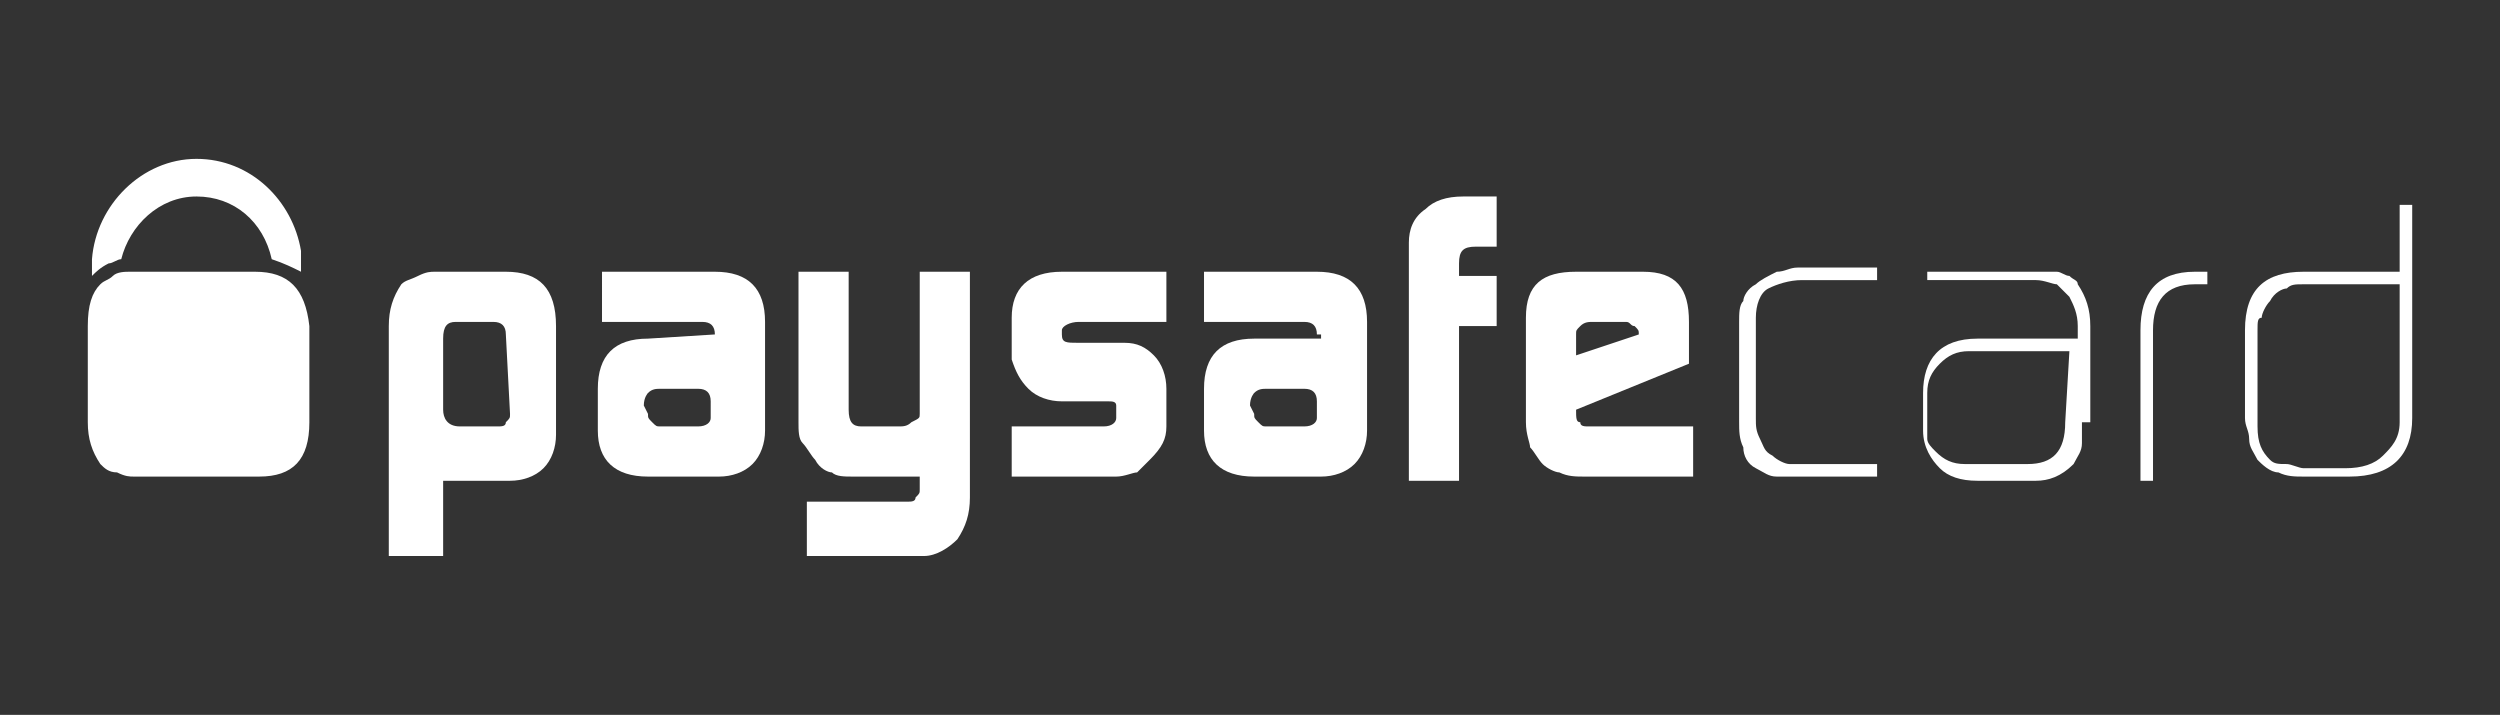 <?xml version="1.0" encoding="utf-8"?>
<!-- Generator: Adobe Illustrator 27.5.0, SVG Export Plug-In . SVG Version: 6.00 Build 0)  -->
<svg version="1.1" id="Livello_1" xmlns="http://www.w3.org/2000/svg" xmlns:xlink="http://www.w3.org/1999/xlink" x="0px" y="0px"
	 viewBox="0 0 59.8 17.1" style="enable-background:new 0 0 59.8 17.1;" xml:space="preserve">
<rect x="0" y="0" width="59.8" height="17.1" fill="#333333" stroke="none"/>
<style type="text/css">
	.st0{fill:#FFFFFF;}
</style>
<g>
	<path id="path2491" class="st0" d="M12.1,8c0-0.2-0.1-0.3-0.3-0.3h-0.9c-0.2,0-0.3,0.1-0.3,0.4v1.7c0,0.2,0.1,0.4,0.4,0.4h0.9
		c0.1,0,0.2,0,0.2-0.1c0.1-0.1,0.1-0.1,0.1-0.2L12.1,8L12.1,8z M9.3,7.8c0-0.4,0.1-0.7,0.3-1C9.7,6.7,9.8,6.7,10,6.6
		s0.3-0.1,0.4-0.1h1.7c0.8,0,1.2,0.4,1.2,1.3v2.6c0,0.3-0.1,0.6-0.3,0.8s-0.5,0.3-0.8,0.3h-1.6v1.8H9.3V7.8"/>
	<path id="path2493" class="st0" d="M15.5,9.9c0,0.1,0,0.1,0.1,0.2c0.1,0.1,0.1,0.1,0.2,0.1h0.9c0.2,0,0.3-0.1,0.3-0.2V9.6
		c0-0.2-0.1-0.3-0.3-0.3h-0.9c-0.1,0-0.2,0-0.3,0.1c0,0-0.1,0.1-0.1,0.3L15.5,9.9L15.5,9.9z M17.1,8c0-0.2-0.1-0.3-0.3-0.3h-2.4V6.5
		h2.7c0.8,0,1.2,0.4,1.2,1.2v2.6c0,0.3-0.1,0.6-0.3,0.8c-0.2,0.2-0.5,0.3-0.8,0.3h-1.7c-0.8,0-1.2-0.4-1.2-1.1v-1
		c0-0.8,0.4-1.2,1.2-1.2L17.1,8L17.1,8"/>
	<path id="path2495" class="st0" d="M21.7,12c0.1,0,0.2,0,0.2-0.1c0.1-0.1,0.1-0.1,0.1-0.2v-0.3h-1.6c-0.2,0-0.4,0-0.5-0.1
		c-0.1,0-0.3-0.1-0.4-0.3c-0.1-0.1-0.2-0.3-0.3-0.4c-0.1-0.1-0.1-0.3-0.1-0.5V6.5h1.2v3.3c0,0.3,0.1,0.4,0.3,0.4h0.9
		c0.1,0,0.2,0,0.3-0.1C22,10,22,10,22,9.9V6.5h1.2v5.4c0,0.4-0.1,0.7-0.3,1c-0.2,0.2-0.5,0.4-0.8,0.4h-2.8V12H21.7"/>
	<path id="path2497" class="st0" d="M24.2,10.2h2.2c0.2,0,0.3-0.1,0.3-0.2V9.8V9.7c0-0.1-0.1-0.1-0.2-0.1h-1.1
		c-0.3,0-0.6-0.1-0.8-0.3c-0.2-0.2-0.3-0.4-0.4-0.7v-1c0-0.7,0.4-1.1,1.2-1.1h2.5v1.2h-2.1c-0.2,0-0.4,0.1-0.4,0.2V8
		c0,0.2,0.1,0.2,0.4,0.2h1.1c0.3,0,0.5,0.1,0.7,0.3s0.3,0.5,0.3,0.8v0.9c0,0.3-0.1,0.5-0.4,0.8c-0.1,0.1-0.2,0.2-0.3,0.3
		c-0.1,0-0.3,0.1-0.5,0.1h-2.5L24.2,10.2"/>
	<path id="path2499" class="st0" d="M30,9.9c0,0.1,0,0.1,0.1,0.2c0.1,0.1,0.1,0.1,0.2,0.1h0.9c0.2,0,0.3-0.1,0.3-0.2V9.6
		c0-0.2-0.1-0.3-0.3-0.3h-0.9c-0.1,0-0.2,0-0.3,0.1c0,0-0.1,0.1-0.1,0.3L30,9.9L30,9.9z M31.5,8c0-0.2-0.1-0.3-0.3-0.3h-2.4V6.5h2.7
		c0.8,0,1.2,0.4,1.2,1.2v2.6c0,0.3-0.1,0.6-0.3,0.8s-0.5,0.3-0.8,0.3H30c-0.8,0-1.2-0.4-1.2-1.1v-1c0-0.8,0.4-1.2,1.2-1.2h1.6V8"/>
	<path id="path2501" class="st0" d="M33.7,5.8c0-0.3,0.1-0.6,0.4-0.8c0.2-0.2,0.5-0.3,0.9-0.3h0.8v1.2h-0.5c-0.3,0-0.4,0.1-0.4,0.4
		v0.3h0.9v1.2h-0.9v3.7h-1.2V5.8"/>
	<path id="path2503" class="st0" d="M39.2,8L39.2,8c0-0.1,0-0.1-0.1-0.2c-0.1,0-0.1-0.1-0.2-0.1h-0.8c-0.1,0-0.2,0-0.3,0.1
		S37.7,7.9,37.7,8v0.5L39.2,8z M37.7,9.8L37.7,9.8c0,0.2,0,0.3,0.1,0.3c0,0.1,0.1,0.1,0.2,0.1h2.5v1.2h-2.6c-0.2,0-0.4,0-0.6-0.1
		c-0.1,0-0.3-0.1-0.4-0.2c-0.1-0.1-0.2-0.3-0.3-0.4c0-0.1-0.1-0.3-0.1-0.6V7.6c0-0.8,0.4-1.1,1.2-1.1h1.6c0.8,0,1.1,0.4,1.1,1.2v1
		L37.7,9.8"/>
	<path id="path2505" class="st0" d="M43,11.4c-0.2,0-0.4,0-0.5,0c-0.2,0-0.3-0.1-0.5-0.2c-0.2-0.1-0.3-0.3-0.3-0.5
		c-0.1-0.2-0.1-0.4-0.1-0.6V7.7c0-0.2,0-0.4,0.1-0.5c0-0.1,0.1-0.3,0.3-0.4c0.1-0.1,0.3-0.2,0.5-0.3c0.2,0,0.3-0.1,0.5-0.1h1.9v0.3
		h-1.8c-0.3,0-0.6,0.1-0.8,0.2S42,7.3,42,7.6V10c0,0.2,0,0.3,0.1,0.5s0.1,0.3,0.3,0.4c0.1,0.1,0.3,0.2,0.4,0.2c0.1,0,0.3,0,0.4,0
		h1.7v0.3H43"/>
	<path id="path2507" class="st0" d="M49.5,8.4h-2.4c-0.3,0-0.5,0.1-0.7,0.3s-0.3,0.4-0.3,0.7v0.7c0,0.1,0,0.3,0,0.4
		c0,0.1,0.1,0.2,0.2,0.3c0.2,0.2,0.4,0.3,0.7,0.3h1.5c0.6,0,0.9-0.3,0.9-1L49.5,8.4L49.5,8.4z M49.8,10.1c0,0.2,0,0.4,0,0.5
		c0,0.2-0.1,0.3-0.2,0.5c-0.3,0.3-0.6,0.4-0.9,0.4h-1.4c-0.4,0-0.7-0.1-0.9-0.3S46,10.7,46,10.3V9.4c0-0.8,0.4-1.3,1.3-1.3h2.4V7.8
		c0-0.3-0.1-0.5-0.2-0.7c-0.1-0.1-0.2-0.2-0.3-0.3c-0.1,0-0.3-0.1-0.5-0.1h-2.6V6.5h2.5c0.2,0,0.4,0,0.6,0c0.1,0,0.2,0.1,0.3,0.1
		c0.1,0.1,0.2,0.1,0.2,0.2c0.2,0.3,0.3,0.6,0.3,1v2.3"/>
	<path id="path2509" class="st0" d="M52.5,6.8c-0.7,0-1,0.4-1,1.1v3.6h-0.3V7.9c0-0.9,0.4-1.4,1.3-1.4h0.3v0.3H52.5"/>
	<path id="path2511" class="st0" d="M57.4,6.8h-2.3c-0.2,0-0.3,0-0.4,0.1c-0.1,0-0.3,0.1-0.4,0.3c-0.1,0.1-0.2,0.3-0.2,0.4
		C54,7.6,54,7.7,54,7.9v2.3c0,0.4,0.1,0.6,0.3,0.8c0.1,0.1,0.2,0.1,0.4,0.1c0.1,0,0.3,0.1,0.4,0.1h1c0.4,0,0.7-0.1,0.9-0.3
		s0.4-0.4,0.4-0.8C57.4,10.1,57.4,6.8,57.4,6.8z M57.7,10c0,0.9-0.5,1.4-1.5,1.4h-1.1c-0.2,0-0.4,0-0.6-0.1c-0.2,0-0.4-0.2-0.5-0.3
		c-0.1-0.2-0.2-0.3-0.2-0.5s-0.1-0.3-0.1-0.5V7.9c0-1,0.5-1.4,1.4-1.4h2.3V4.9h0.3L57.7,10"/>
	<path id="path2513" class="st0" d="M2.6,6.3c0.1,0,0.2-0.1,0.3-0.1c0.2-0.8,0.9-1.5,1.8-1.5s1.6,0.6,1.8,1.5C6.8,6.3,7,6.4,7.2,6.5
		c0-0.2,0-0.3,0-0.5C7,4.8,6,3.8,4.7,3.8S2.3,4.9,2.2,6.2c0,0.1,0,0.2,0,0.4C2.3,6.5,2.4,6.4,2.6,6.3"/>
	<path id="path2515" class="st0" d="M6.1,6.5h-3c-0.1,0-0.3,0-0.4,0.1C2.6,6.7,2.5,6.7,2.4,6.8C2.2,7,2.1,7.3,2.1,7.8v2.3
		c0,0.4,0.1,0.7,0.3,1c0.1,0.1,0.2,0.2,0.4,0.2c0.2,0.1,0.3,0.1,0.4,0.1h3c0.8,0,1.2-0.4,1.2-1.3V7.8C7.3,6.9,6.9,6.5,6.1,6.5"/>
</g>
</svg>
